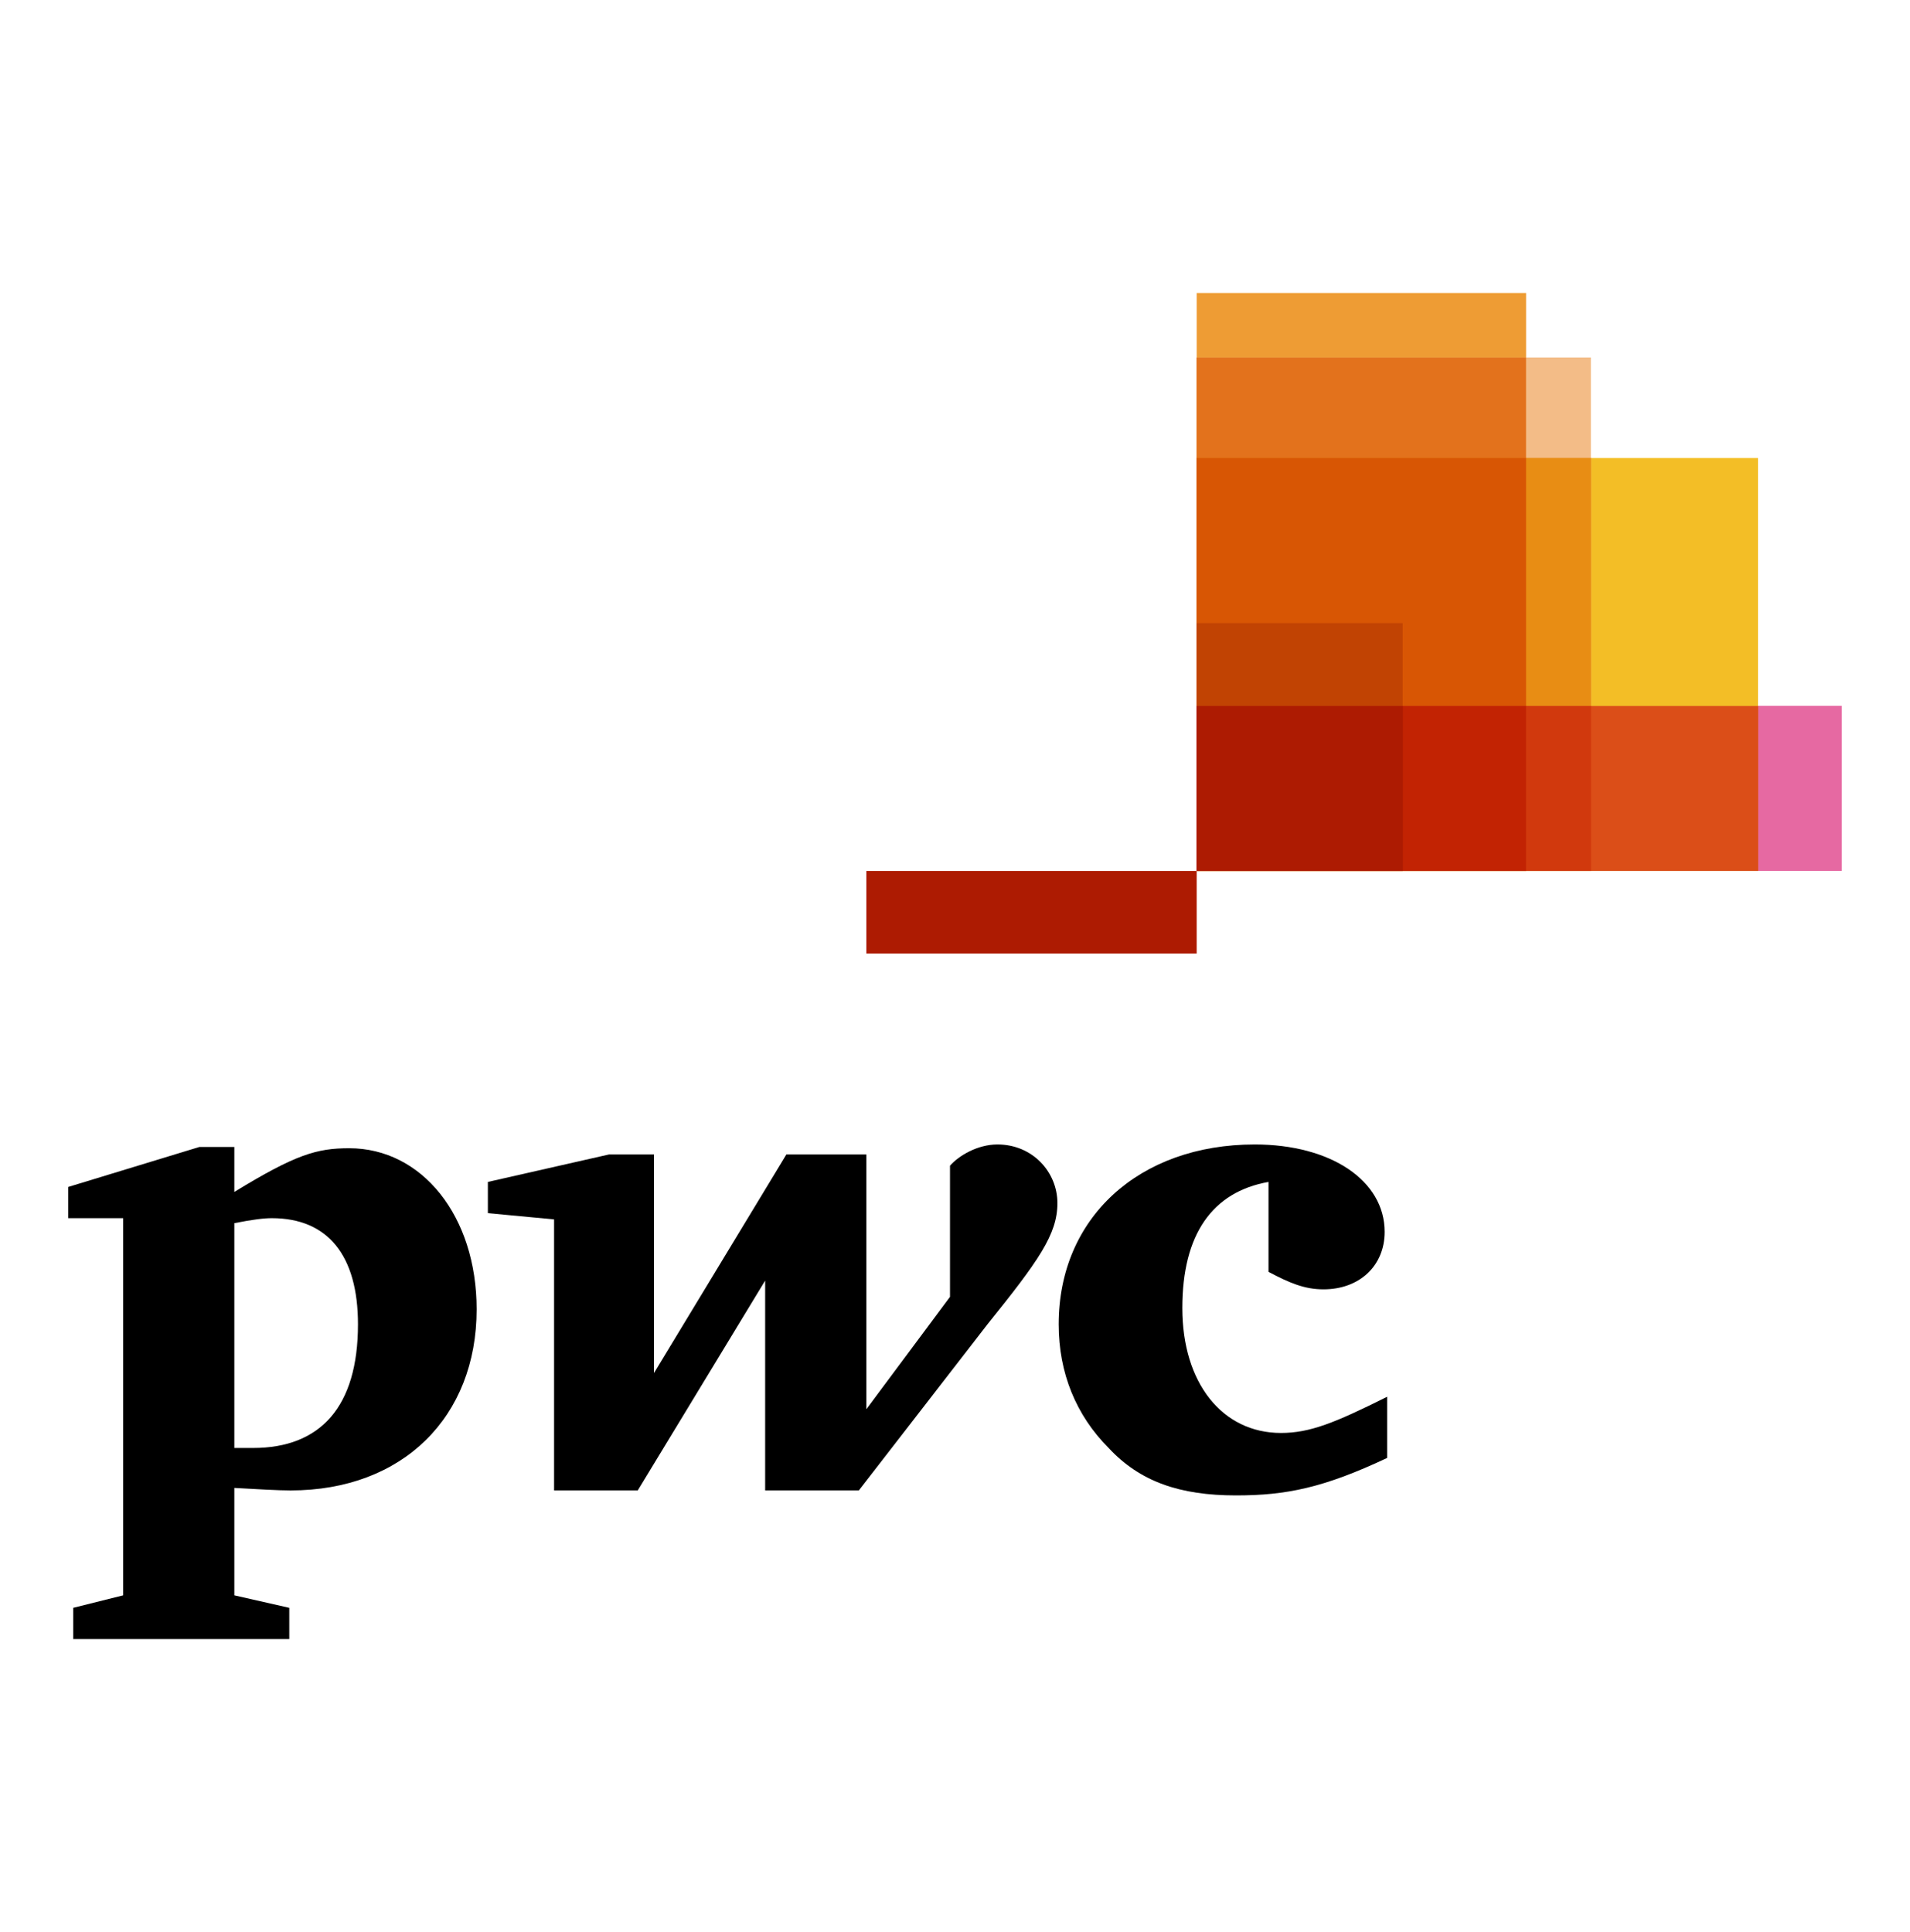 <svg width="86" height="87" viewBox="0 0 86 87" fill="none" xmlns="http://www.w3.org/2000/svg">
<g clip-path="url(#clip0_808_4517)">
<path d="M82.929 39.219H53.882V31.784H82.929V39.219Z" fill="#E669A2"/>
<path d="M79.156 39.22H53.882V20.625H79.156V39.22Z" fill="#F3BE26"/>
<path d="M68.714 39.219H53.882V13.193H68.714V39.219Z" fill="#EE9C34"/>
<path d="M71.632 39.218H53.882V16.097H71.632V39.218Z" fill="#F3BC87"/>
<path d="M53.877 16.102V39.217H68.712V16.102H53.877Z" fill="#E3721C"/>
<path d="M39.008 39.22H53.882V42.938H39.008V39.22Z" fill="#AD1B02"/>
<path d="M53.877 20.62V39.217H71.64V20.62H53.877Z" fill="#E88D14"/>
<path d="M53.877 20.62V39.217H68.712V20.62H53.877Z" fill="#D85604"/>
<path d="M63.157 39.22H53.882V28.059H63.157V39.22Z" fill="#C14303"/>
<path d="M53.877 31.79V39.217H79.164V31.79H53.877Z" fill="#DB4E18"/>
<path d="M53.877 31.79V39.217H71.64V31.79H53.877Z" fill="#D1390D"/>
<path d="M53.877 31.79V39.217H68.712V31.79H53.877Z" fill="#C22303"/>
<path d="M53.877 31.79V39.217H63.166V31.79H53.877Z" fill="#AD1B02"/>
<path d="M57.116 53.222C54.585 53.672 53.236 55.584 53.236 58.902C53.236 62.277 55.035 64.526 57.678 64.526C58.972 64.526 60.096 64.076 62.458 62.895C62.458 65.651 62.458 65.651 62.458 65.651C59.59 67.001 57.903 67.338 55.654 67.338C53.123 67.338 51.323 66.719 49.917 65.201C48.455 63.739 47.668 61.827 47.668 59.633C47.668 54.853 51.267 51.535 56.497 51.535C59.928 51.535 62.346 53.166 62.346 55.472C62.346 56.99 61.221 58.059 59.59 58.059C58.747 58.059 58.072 57.778 57.116 57.271" fill="black"/>
<path d="M44.462 59.633C46.768 56.765 47.611 55.584 47.611 54.178C47.611 52.772 46.487 51.535 44.912 51.535C44.012 51.535 43.169 52.041 42.775 52.491C42.775 58.396 42.775 58.396 42.775 58.396C39.007 63.458 39.007 63.458 39.007 63.458C39.007 51.985 39.007 51.985 39.007 51.985C35.408 51.985 35.408 51.985 35.408 51.985C29.447 61.827 29.447 61.827 29.447 61.827C29.447 51.985 29.447 51.985 29.447 51.985C27.422 51.985 27.422 51.985 27.422 51.985C21.967 53.222 21.967 53.222 21.967 53.222C21.967 54.628 21.967 54.628 21.967 54.628C24.948 54.909 24.948 54.909 24.948 54.909C24.948 67.113 24.948 67.113 24.948 67.113C28.716 67.113 28.716 67.113 28.716 67.113C34.452 57.665 34.452 57.665 34.452 57.665C34.452 67.113 34.452 67.113 34.452 67.113C38.67 67.113 38.67 67.113 38.67 67.113" fill="black"/>
<path d="M10.551 65.202C11.001 65.202 11.113 65.202 11.394 65.202C14.431 65.202 16.118 63.346 16.118 59.634C16.118 56.541 14.769 54.854 12.238 54.854C11.901 54.854 11.394 54.91 10.551 55.079V65.202ZM10.551 71.838C13.025 72.4 13.025 72.4 13.025 72.4C13.025 73.806 13.025 73.806 13.025 73.806C3.296 73.806 3.296 73.806 3.296 73.806C3.296 72.4 3.296 72.4 3.296 72.4C5.546 71.838 5.546 71.838 5.546 71.838C5.546 54.854 5.546 54.854 5.546 54.854C3.071 54.854 3.071 54.854 3.071 54.854C3.071 53.448 3.071 53.448 3.071 53.448C8.976 51.648 8.976 51.648 8.976 51.648C10.551 51.648 10.551 51.648 10.551 51.648C10.551 53.673 10.551 53.673 10.551 53.673C13.306 51.986 14.262 51.705 15.725 51.705C18.986 51.705 21.461 54.742 21.461 58.959C21.461 63.796 18.143 67.114 13.082 67.114C12.519 67.114 11.563 67.058 10.551 67.001" fill="black"/>
</g>
<defs>
<clipPath id="clip0_808_4517">
<rect width="79.857" height="60.612" fill="white" transform="translate(3.071 13.193)"/>
</clipPath>
</defs>
</svg>
